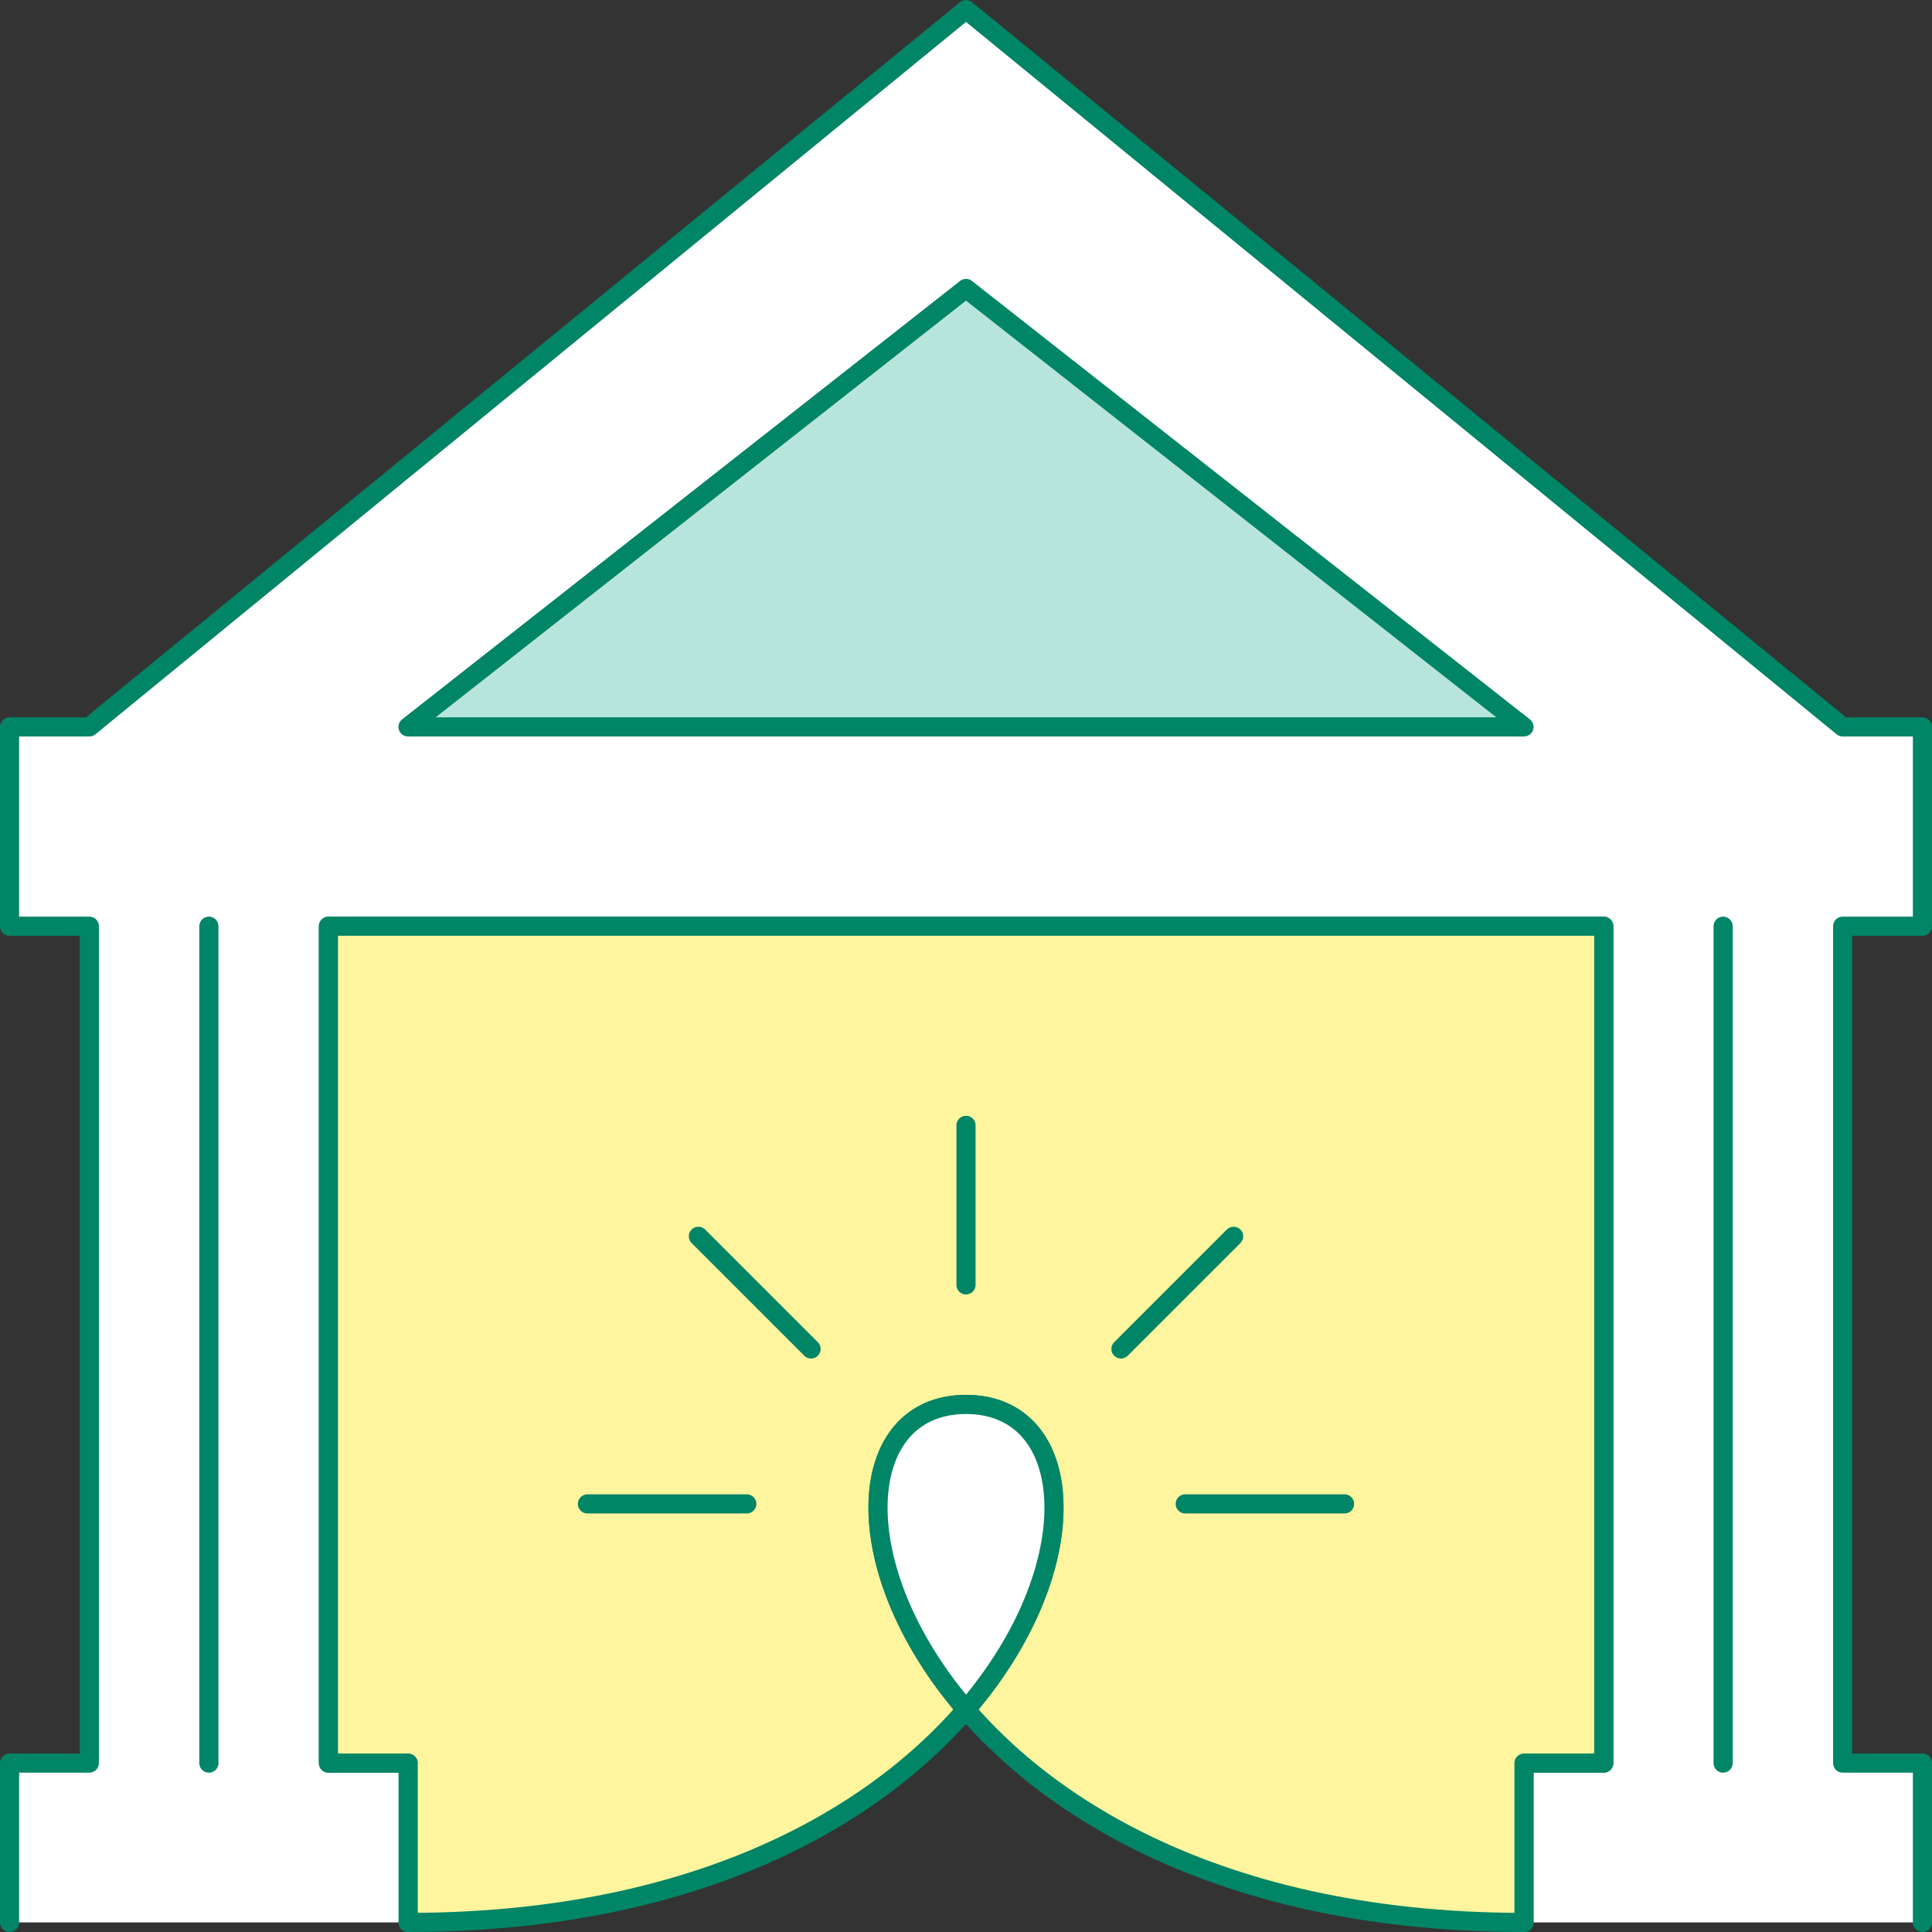 <?xml version="1.0" encoding="UTF-8"?> <svg xmlns="http://www.w3.org/2000/svg" id="Layer_1" data-name="Layer 1" viewBox="0 0 101 101"><rect x="0" y="0" width="101" height="101" fill="#333333" stroke="none"/><defs><style> .cls-1 { fill: none; } .cls-1, .cls-2, .cls-3, .cls-4 { stroke: #008566; stroke-linecap: round; stroke-linejoin: round; } .cls-2 { fill: #fff59e; } .cls-3 { fill: #b8e5db; } .cls-4 { fill: #fff; } </style></defs><path class="cls-4" d="M.5,100.5v-8.33h4.17v-43.75H.5v-10.42h4.17L50.5.5l45.83,37.5h4.17v10.42h-4.17v43.75h4.17v8.33M79.67,100.5v-8.33h4.17v-43.75H17.17v43.75h4.17v8.33"></path><path class="cls-2" d="M21.33,100.5c33.33,0,39.58-27.08,29.17-27.08s-4.17,27.08,29.17,27.08v-8.33h4.17v-43.75H17.17v43.75h4.17v8.33Z"></path><polygon class="cls-3" points="79.67 38 50.5 15.08 21.33 38 79.67 38"></polygon><line class="cls-1" x1="10.92" y1="48.42" x2="10.92" y2="92.17"></line><line class="cls-1" x1="90.08" y1="48.42" x2="90.08" y2="92.17"></line><g><g><line class="cls-1" x1="50.5" y1="67.17" x2="50.5" y2="58.83"></line><line class="cls-1" x1="42.4" y1="70.52" x2="36.51" y2="64.63"></line><line class="cls-1" x1="39.04" y1="78.62" x2="30.71" y2="78.62"></line></g><g><line class="cls-1" x1="58.6" y1="70.52" x2="64.49" y2="64.63"></line><line class="cls-1" x1="61.96" y1="78.62" x2="70.29" y2="78.62"></line></g></g><path class="cls-4" d="M50.5,73.42c-5.83,0-6.43,8.48,0,15.95,6.43-7.47,5.83-15.95,0-15.95Z"></path></svg> 